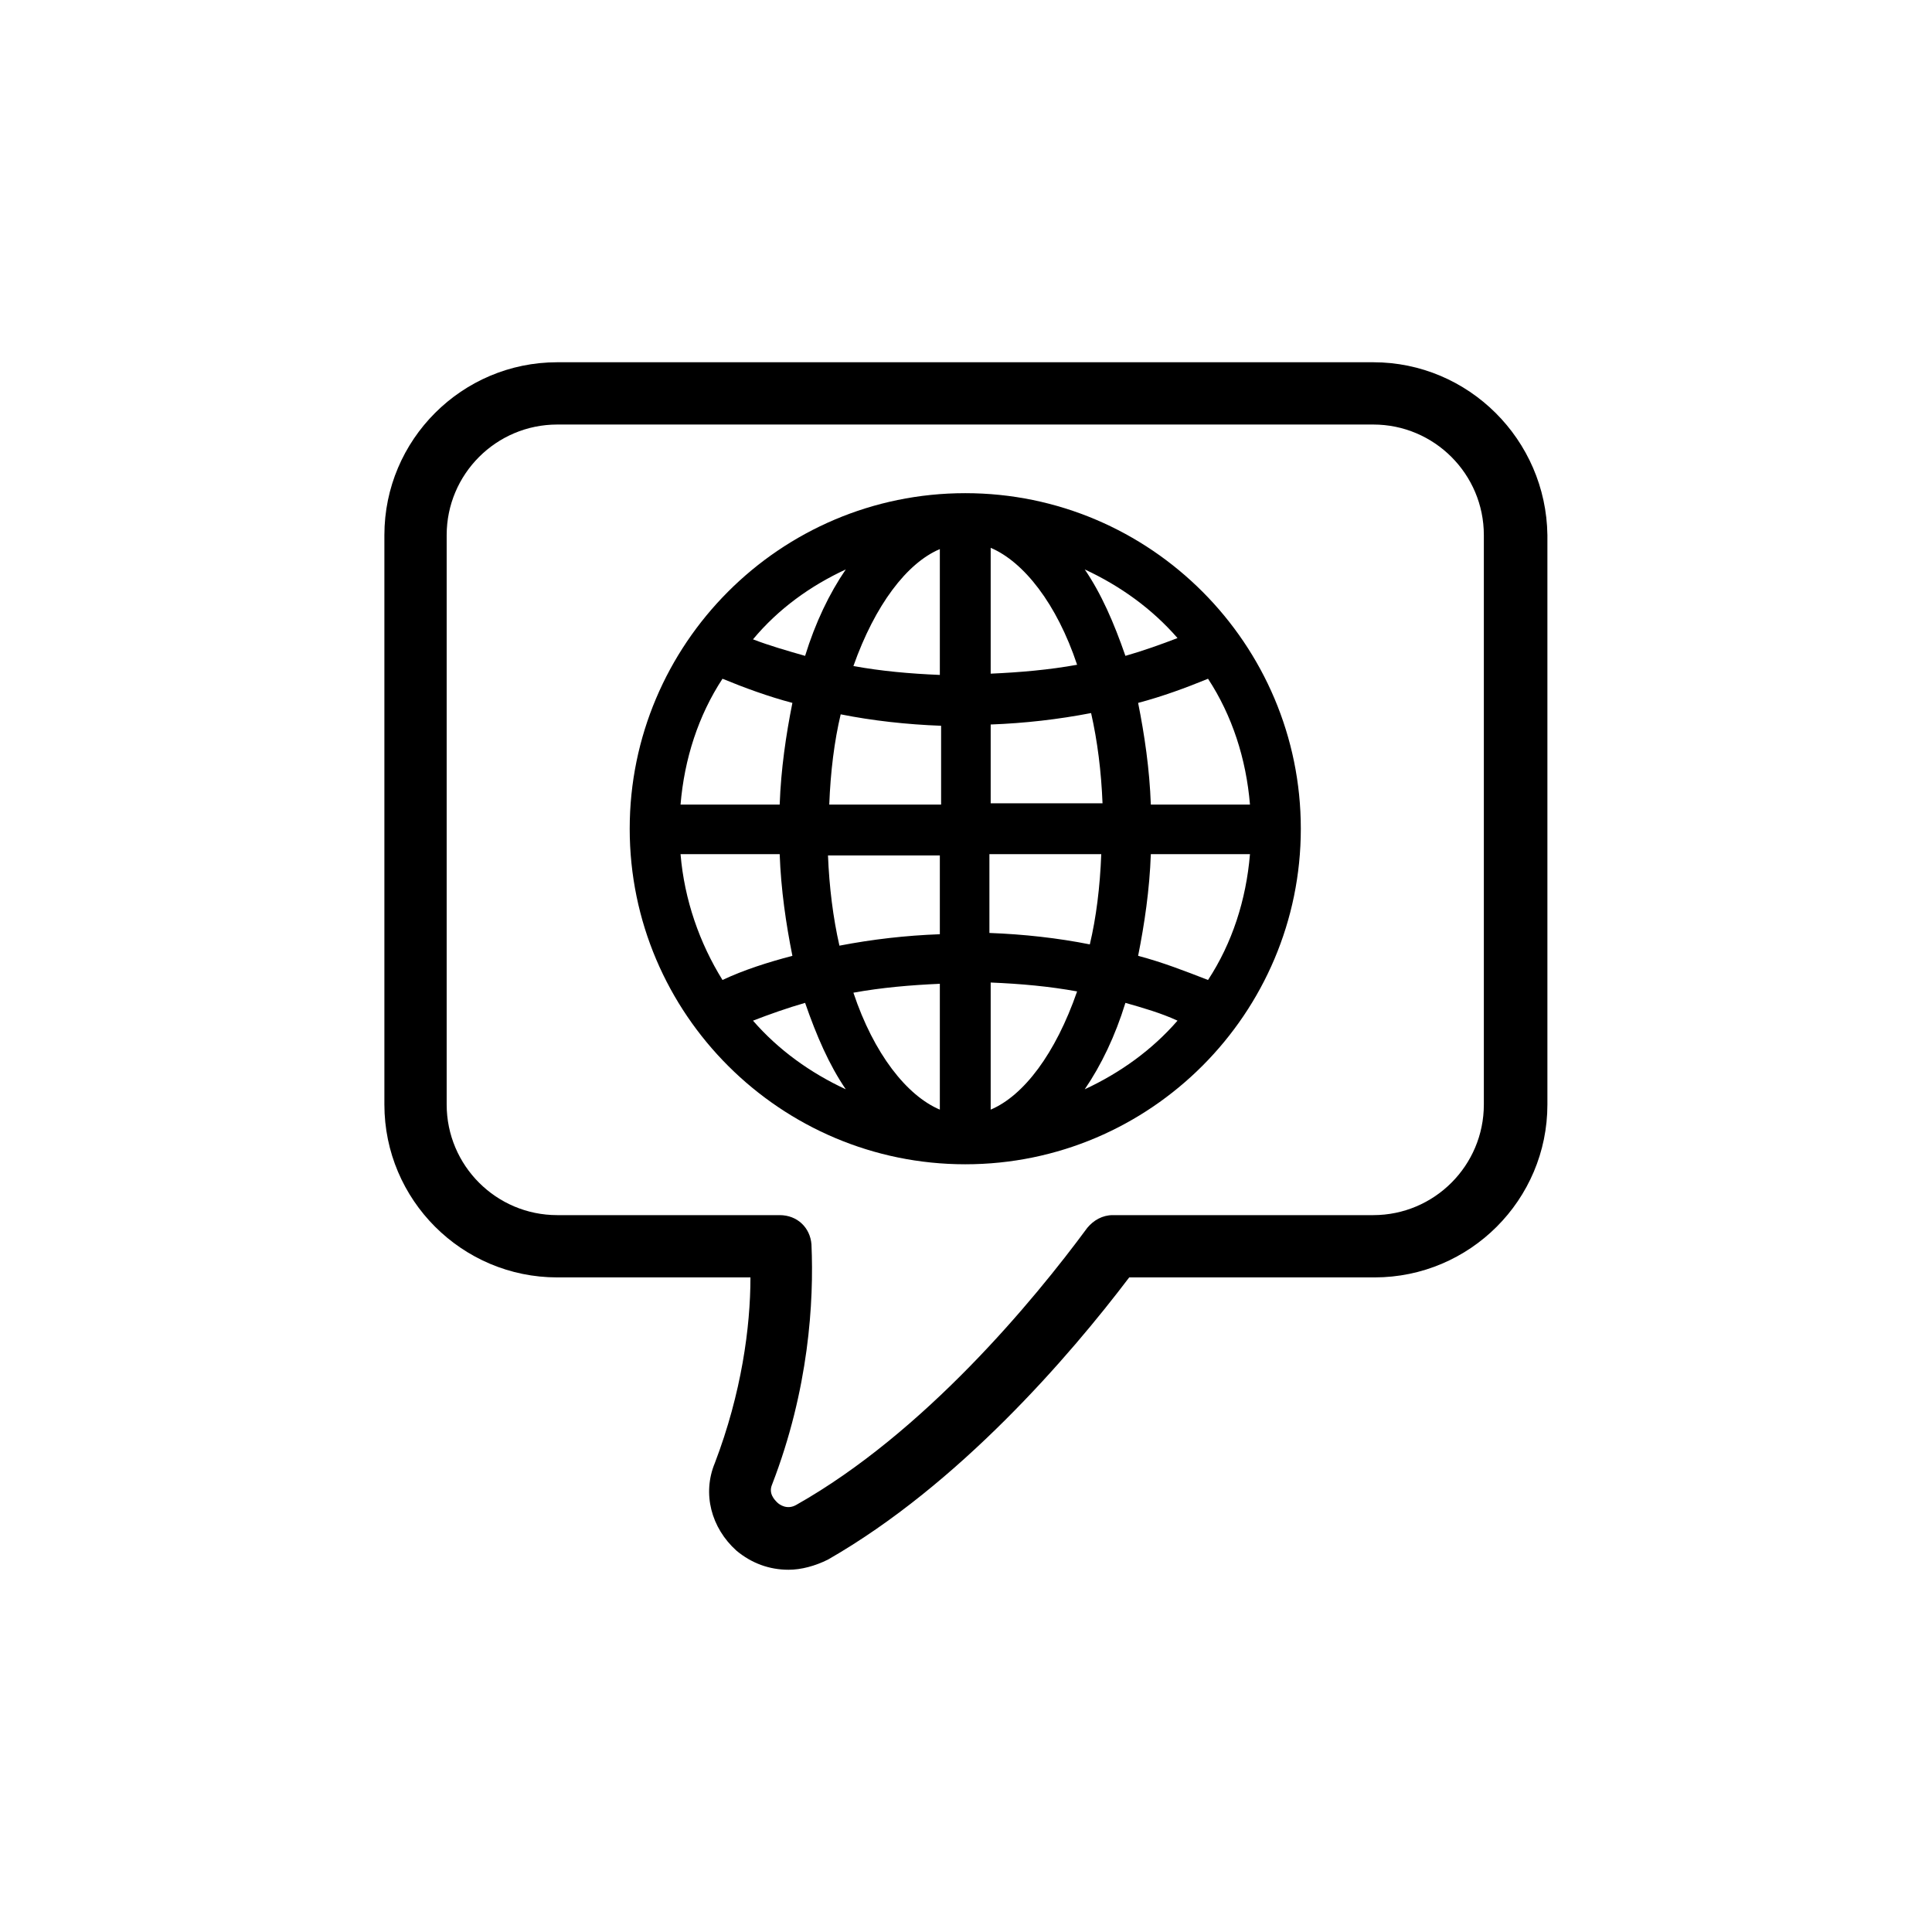 <?xml version="1.0" encoding="UTF-8"?> <svg xmlns="http://www.w3.org/2000/svg" width="1920" height="1920" viewBox="0 0 1920 1920" fill="none"><path d="M1364.74 360H553.789C459.053 360 382 437.053 382 531.789V1097.68C382 1192.42 459.053 1269.47 553.789 1269.47H745.789C745.789 1318.74 736.947 1384.42 710.421 1453.89C697.789 1484.21 706.632 1518.32 731.895 1541.05C747.053 1553.68 764.737 1560 783.684 1560C796.316 1560 810.211 1556.21 822.842 1549.89C952.947 1475.37 1062.84 1347.79 1122.21 1269.47H1366C1460.74 1269.47 1537.79 1192.42 1537.79 1097.68V531.789C1536.53 437.053 1459.47 360 1364.74 360ZM1474.63 1097.68C1474.63 1158.32 1425.37 1207.58 1364.74 1207.58H1105.79C1095.68 1207.58 1086.84 1212.63 1080.53 1220.21C1027.47 1292.21 918.842 1423.58 791.263 1495.58C782.421 1500.63 774.842 1495.58 772.316 1493.05C769.789 1490.53 763.474 1484.21 767.263 1475.37C803.895 1380.63 808.947 1293.47 806.421 1236.63C805.158 1220.21 792.526 1207.58 774.842 1207.58H553.789C493.158 1207.58 443.895 1158.32 443.895 1097.68V531.789C443.895 471.158 493.158 421.895 553.789 421.895H1364.74C1425.37 421.895 1474.63 471.158 1474.63 531.789V1097.68Z" fill="black"></path><path d="M959.264 490.106C774.843 490.106 625.79 640.422 625.79 823.58C625.79 1008 776.106 1157.05 959.264 1157.05C1143.68 1157.05 1292.74 1006.74 1292.74 823.58C1292.74 640.422 1143.68 490.106 959.264 490.106ZM840.527 565.895C824.106 589.895 810.211 618.948 800.106 651.79C782.422 646.737 764.737 641.685 748.316 635.369C773.579 605.053 805.158 582.316 840.527 565.895ZM718.001 674.527C739.474 683.369 763.474 692.211 787.474 698.527C781.158 730.106 776.106 764.211 774.843 799.58H676.316C680.106 754.106 694.001 711.158 718.001 674.527ZM718.001 973.895C695.264 937.264 680.106 894.316 676.316 848.843H774.843C776.106 884.211 781.158 918.316 787.474 949.895C763.474 956.211 739.474 963.79 718.001 973.895ZM748.316 1014.32C764.737 1008 782.422 1001.68 800.106 996.632C811.474 1029.47 824.106 1058.53 840.527 1082.53C805.158 1066.11 773.579 1043.37 748.316 1014.32ZM934.001 1102.74C901.158 1088.84 868.316 1047.16 848.106 986.527C875.895 981.474 904.948 978.948 934.001 977.685V1102.74ZM934.001 928.422C899.895 929.685 867.053 933.474 834.211 939.79C827.895 912.001 824.106 881.685 822.843 850.106H934.001V928.422ZM934.001 799.58H824.106C825.369 766.737 829.158 736.422 835.474 709.895C867.053 716.211 901.158 720.001 935.264 721.264V799.58H934.001ZM934.001 670.737C903.685 669.474 875.895 666.948 848.106 661.895C869.58 601.264 901.158 559.58 934.001 545.685V670.737ZM1170.21 634.106C1153.79 640.422 1136.11 646.737 1118.42 651.79C1107.05 618.948 1094.42 589.895 1078 565.895C1113.37 582.316 1144.95 605.053 1170.21 634.106ZM984.527 544.422C1017.37 558.316 1050.21 600.001 1070.42 660.632C1042.63 665.685 1013.58 668.211 984.527 669.474V544.422ZM984.527 720.001C1018.63 718.737 1051.47 714.948 1084.32 708.632C1090.63 736.422 1094.42 766.737 1095.68 798.316H984.527V720.001ZM984.527 848.843H1094.42C1093.16 881.685 1089.37 912.001 1083.05 938.527C1051.47 932.211 1017.37 928.422 983.264 927.159V848.843H984.527ZM984.527 1102.74V976.422C1014.84 977.685 1042.63 980.211 1070.42 985.264C1048.95 1047.16 1017.37 1088.84 984.527 1102.74ZM1078 1082.53C1094.42 1058.53 1108.32 1029.47 1118.42 996.632C1136.11 1001.68 1153.79 1006.74 1170.21 1014.32C1144.95 1043.37 1113.37 1066.11 1078 1082.53ZM1200.53 973.895C1177.79 965.053 1155.05 956.211 1131.05 949.895C1137.37 918.316 1142.42 884.211 1143.68 848.843H1242.21C1238.42 894.316 1224.53 937.264 1200.53 973.895ZM1242.21 799.58H1143.68C1142.42 764.211 1137.37 730.106 1131.05 698.527C1155.05 692.211 1179.05 683.369 1200.53 674.527C1224.53 711.158 1238.42 754.106 1242.21 799.58Z" fill="black"></path></svg> 